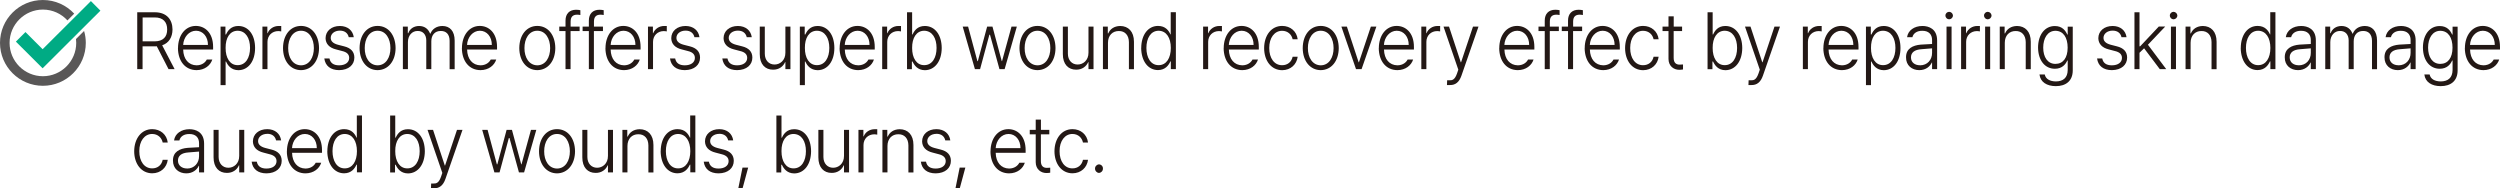 <?xml version="1.0" encoding="UTF-8"?>
<svg id="_레이어_2" data-name="레이어 2" xmlns="http://www.w3.org/2000/svg" xmlns:xlink="http://www.w3.org/1999/xlink" viewBox="0 0 435.93 32.84">
  <defs>
    <style>
      .cls-1 {
        fill: #595757;
      }

      .cls-2 {
        clip-path: url(#clippath);
      }

      .cls-3 {
        fill: none;
      }

      .cls-4 {
        fill: #00ab84;
      }

      .cls-5 {
        fill: #231815;
      }
    </style>
    <clipPath id="clippath">
      <rect class="cls-3" x="0" width="17.51" height="14.96"/>
    </clipPath>
  </defs>
  <g id="_레이어_1-2" data-name="레이어 1">
    <g>
      <g>
        <path class="cls-5" d="m23.93,2.14h3.09c2.02.01,3.05,1.25,3.06,3-.01,1.33-.61,2.35-1.8,2.76l2.17,4.16h-1.06l-2.05-3.99c-.11.01-.21.01-.32.01h-2.16v3.98h-.93V2.14Zm3.06,5.07c1.46-.01,2.17-.8,2.16-2.07.01-1.27-.69-2.11-2.18-2.1h-2.1v4.17h2.13Z"/>
        <path class="cls-5" d="m31.04,8.39c.01-2.26,1.28-3.87,3.11-3.87,1.54,0,3.01,1.15,3.01,3.67v.45h-5.22c.04,1.67.94,2.73,2.34,2.75.97-.01,1.54-.53,1.78-1.01h.96c-.32,1.02-1.32,1.84-2.74,1.85-2-.01-3.23-1.58-3.25-3.84Zm5.22-.56c.01-1.4-.85-2.47-2.08-2.47s-2.17,1.12-2.24,2.47h4.31Z"/>
        <path class="cls-5" d="m38.46,4.64h.85v1.37h.11c.28-.63.84-1.48,2.13-1.48,1.76,0,2.93,1.53,2.93,3.84s-1.18,3.85-2.9,3.87c-1.29-.01-1.88-.87-2.16-1.51h-.08v4.12h-.88V4.64Zm2.98,6.72c1.4.01,2.16-1.3,2.16-3s-.75-2.98-2.16-3c-1.36.01-2.12,1.23-2.1,3-.01,1.75.76,3.01,2.1,3Z"/>
        <path class="cls-5" d="m45.77,4.64h.85v1.15h.05c.29-.76,1.05-1.26,1.92-1.26h.45v.95c-.07-.01-.29-.06-.51-.06-1.09,0-1.89.78-1.89,1.88v4.76h-.88v-7.42Z"/>
        <path class="cls-5" d="m49.35,8.39c.01-2.3,1.29-3.87,3.14-3.87s3.13,1.57,3.14,3.87c-.01,2.26-1.29,3.82-3.14,3.84-1.85-.01-3.13-1.58-3.14-3.84Zm3.14,3c1.45-.01,2.24-1.37,2.24-3s-.79-3.03-2.24-3.03-2.25,1.39-2.24,3.03c-.01,1.62.79,2.98,2.24,3Z"/>
        <path class="cls-5" d="m59.27,5.34c-.94,0-1.6.55-1.6,1.26,0,.57.4.97,1.25,1.2l1.09.28c1.18.29,1.78.95,1.78,1.96,0,1.26-.98,2.17-2.66,2.19-1.49-.01-2.41-.74-2.58-2.04h.9c.15.8.72,1.2,1.68,1.2,1.06,0,1.76-.5,1.76-1.29,0-.6-.39-1.01-1.22-1.2l-1.06-.28c-1.2-.29-1.82-.99-1.84-1.96.01-1.25,1.02-2.13,2.5-2.13,1.38.01,2.26.8,2.42,1.96h-.88c-.15-.7-.68-1.15-1.54-1.15Z"/>
        <path class="cls-5" d="m62.7,8.39c.01-2.3,1.29-3.87,3.14-3.87s3.13,1.57,3.14,3.87c-.01,2.26-1.29,3.82-3.14,3.84-1.85-.01-3.13-1.58-3.14-3.84Zm3.14,3c1.45-.01,2.24-1.37,2.24-3s-.79-3.03-2.24-3.03-2.25,1.39-2.24,3.03c-.01,1.62.79,2.98,2.24,3Z"/>
        <path class="cls-5" d="m70.26,4.64h.85v1.15h.08c.28-.78.97-1.25,1.89-1.26.97.01,1.6.52,1.92,1.34h.05c.32-.81,1.06-1.33,2.1-1.34,1.29.01,2.13.88,2.13,2.55v4.99h-.88v-4.96c-.01-1.16-.62-1.72-1.54-1.71-1.05-.01-1.65.74-1.65,1.79v4.87h-.88v-5.04c-.01-.98-.57-1.64-1.52-1.62-.94-.01-1.68.78-1.68,1.93v4.73h-.88v-7.42Z"/>
        <path class="cls-5" d="m80.55,8.39c.01-2.26,1.28-3.87,3.11-3.87,1.54,0,3.01,1.15,3.01,3.67v.45h-5.22c.04,1.67.94,2.73,2.34,2.75.97-.01,1.54-.53,1.78-1.01h.96c-.32,1.02-1.32,1.84-2.74,1.85-2-.01-3.23-1.58-3.25-3.84Zm5.21-.56c.01-1.4-.85-2.47-2.08-2.47s-2.17,1.12-2.24,2.47h4.31Z"/>
        <path class="cls-5" d="m90.55,8.39c.01-2.3,1.29-3.87,3.14-3.87s3.13,1.57,3.14,3.87c-.01,2.26-1.29,3.82-3.14,3.84-1.85-.01-3.13-1.58-3.14-3.84Zm3.14,3c1.45-.01,2.24-1.37,2.24-3s-.79-3.03-2.24-3.03-2.25,1.39-2.24,3.03c-.01,1.62.79,2.98,2.24,3Z"/>
        <path class="cls-5" d="m101.06,5.42h-1.57v6.64h-.88v-6.64h-1.09v-.78h1.09v-1.06c0-1.18.69-1.88,1.84-1.88.25,0,.55.03.75.08v.84c-.21-.04-.41-.06-.56-.06-.77,0-1.13.39-1.14,1.18v.9h1.57v.78Z"/>
        <path class="cls-5" d="m105.13,5.42h-1.57v6.64h-.88v-6.64h-1.09v-.78h1.09v-1.06c0-1.18.69-1.88,1.84-1.88.25,0,.55.03.75.08v.84c-.21-.04-.41-.06-.56-.06-.77,0-1.13.39-1.14,1.18v.9h1.57v.78Z"/>
        <path class="cls-5" d="m105.58,8.39c.01-2.26,1.28-3.87,3.11-3.87,1.54,0,3.01,1.15,3.01,3.67v.45h-5.22c.04,1.67.94,2.73,2.34,2.75.97-.01,1.54-.53,1.78-1.01h.96c-.32,1.02-1.32,1.84-2.74,1.85-2-.01-3.23-1.58-3.25-3.84Zm5.22-.56c.01-1.4-.85-2.47-2.08-2.47s-2.17,1.12-2.24,2.47h4.31Z"/>
        <path class="cls-5" d="m113,4.64h.85v1.15h.05c.29-.76,1.05-1.26,1.92-1.26h.45v.95c-.07-.01-.29-.06-.51-.06-1.09,0-1.89.78-1.89,1.88v4.76h-.88v-7.42Z"/>
        <path class="cls-5" d="m119.55,5.34c-.94,0-1.6.55-1.6,1.26,0,.57.4.97,1.25,1.2l1.09.28c1.18.29,1.78.95,1.78,1.96,0,1.26-.98,2.17-2.66,2.19-1.49-.01-2.41-.74-2.58-2.04h.9c.15.8.72,1.2,1.68,1.2,1.06,0,1.76-.5,1.76-1.29,0-.6-.39-1.01-1.22-1.2l-1.06-.28c-1.2-.29-1.82-.99-1.84-1.96.01-1.25,1.02-2.13,2.5-2.13,1.38.01,2.26.8,2.42,1.96h-.88c-.15-.7-.68-1.15-1.54-1.15Z"/>
        <path class="cls-5" d="m128.67,5.34c-.94,0-1.6.55-1.6,1.26,0,.57.4.97,1.25,1.2l1.09.28c1.18.29,1.78.95,1.78,1.96,0,1.26-.98,2.17-2.66,2.19-1.49-.01-2.41-.74-2.58-2.04h.9c.15.8.72,1.2,1.68,1.2,1.06,0,1.76-.5,1.76-1.29,0-.6-.39-1.01-1.22-1.2l-1.06-.28c-1.2-.29-1.82-.99-1.84-1.96.01-1.25,1.02-2.13,2.5-2.13,1.38.01,2.26.8,2.42,1.96h-.88c-.15-.7-.68-1.15-1.54-1.15Z"/>
        <path class="cls-5" d="m136.95,4.64h.88v7.42h-.88v-1.23h-.05c-.33.76-1.06,1.33-2.1,1.32-1.36.01-2.33-.94-2.32-2.72v-4.79h.88v4.73c0,1.13.71,1.89,1.7,1.88.92.01,1.9-.7,1.89-2.07v-4.54Z"/>
        <path class="cls-5" d="m139.47,4.64h.85v1.37h.11c.28-.63.84-1.48,2.13-1.48,1.76,0,2.93,1.53,2.93,3.84s-1.18,3.85-2.9,3.87c-1.29-.01-1.88-.87-2.16-1.51h-.08v4.12h-.88V4.64Zm2.98,6.72c1.4.01,2.16-1.3,2.16-3s-.75-2.98-2.16-3c-1.36.01-2.12,1.23-2.1,3-.01,1.75.76,3.01,2.1,3Z"/>
        <path class="cls-5" d="m146.41,8.39c.01-2.26,1.28-3.87,3.11-3.87,1.54,0,3.01,1.15,3.01,3.67v.45h-5.22c.04,1.67.94,2.73,2.34,2.75.97-.01,1.54-.53,1.78-1.01h.96c-.32,1.02-1.32,1.84-2.74,1.85-2-.01-3.23-1.58-3.25-3.84Zm5.21-.56c.01-1.4-.85-2.47-2.08-2.47s-2.17,1.12-2.24,2.47h4.31Z"/>
        <path class="cls-5" d="m153.84,4.64h.85v1.15h.05c.29-.76,1.05-1.26,1.92-1.26h.45v.95c-.07-.01-.29-.06-.51-.06-1.09,0-1.89.78-1.89,1.88v4.76h-.88v-7.42Z"/>
        <path class="cls-5" d="m158.17,2.14h.88v3.87h.08c.28-.63.84-1.48,2.13-1.48,1.76,0,2.94,1.54,2.95,3.84-.01,2.31-1.2,3.85-2.93,3.87-1.29-.01-1.86-.87-2.16-1.51h-.11v1.34h-.85V2.14Zm2.98,9.22c1.4.01,2.16-1.3,2.16-3s-.75-2.98-2.16-3c-1.34.01-2.12,1.23-2.1,3-.01,1.75.77,3.01,2.1,3Z"/>
        <path class="cls-5" d="m167.88,4.64h.93l1.62,6.02h.08l1.62-6.02h.93l1.62,6.02h.05l1.65-6.02h.93l-2.13,7.42h-.9l-1.65-6h-.11l-1.62,6h-.9l-2.13-7.42Z"/>
        <path class="cls-5" d="m177.77,8.39c.01-2.3,1.29-3.87,3.14-3.87s3.13,1.57,3.14,3.87c-.01,2.26-1.29,3.82-3.14,3.84-1.85-.01-3.13-1.58-3.14-3.84Zm3.14,3c1.45-.01,2.24-1.37,2.24-3s-.79-3.03-2.24-3.03-2.25,1.39-2.24,3.03c-.01,1.62.79,2.98,2.24,3Z"/>
        <path class="cls-5" d="m189.8,4.64h.88v7.42h-.88v-1.23h-.05c-.33.76-1.06,1.33-2.1,1.32-1.36.01-2.33-.94-2.32-2.72v-4.79h.88v4.73c0,1.13.71,1.89,1.7,1.88.92.01,1.9-.7,1.89-2.07v-4.54Z"/>
        <path class="cls-5" d="m193.2,12.06h-.88v-7.42h.85v1.18h.08c.33-.77,1.04-1.27,2.08-1.29,1.42.01,2.4.97,2.4,2.75v4.79h-.88v-4.73c-.01-1.19-.69-1.95-1.76-1.93-1.09-.01-1.89.77-1.89,2.04v4.62Z"/>
        <path class="cls-5" d="m199,8.36c.01-2.3,1.2-3.84,2.93-3.84,1.32,0,1.88.85,2.16,1.48h.05v-3.87h.9v9.92h-.88v-1.34h-.08c-.29.64-.86,1.5-2.16,1.51-1.73-.01-2.91-1.55-2.93-3.87Zm3.03,3c1.36.01,2.13-1.25,2.13-3s-.76-2.98-2.13-3c-1.38.01-2.13,1.3-2.13,3s.76,3.01,2.13,3Z"/>
        <path class="cls-5" d="m209.8,4.64h.85v1.15h.05c.29-.76,1.05-1.26,1.92-1.26h.45v.95c-.07-.01-.29-.06-.51-.06-1.09,0-1.89.78-1.89,1.88v4.76h-.88v-7.42Z"/>
        <path class="cls-5" d="m213.38,8.39c.01-2.26,1.28-3.87,3.11-3.87,1.54,0,3.01,1.15,3.01,3.67v.45h-5.22c.04,1.67.94,2.73,2.34,2.75.97-.01,1.54-.53,1.78-1.01h.96c-.32,1.02-1.32,1.84-2.74,1.85-2-.01-3.23-1.58-3.25-3.84Zm5.21-.56c.01-1.4-.85-2.47-2.08-2.47s-2.17,1.12-2.24,2.47h4.31Z"/>
        <path class="cls-5" d="m220.43,8.39c.01-2.26,1.28-3.87,3.14-3.87,1.44,0,2.54.94,2.71,2.33h-.88c-.17-.81-.83-1.48-1.84-1.48-1.32,0-2.25,1.22-2.24,3-.01,1.78.89,3.01,2.24,3,.93.01,1.65-.56,1.84-1.48h.88c-.17,1.34-1.21,2.34-2.71,2.35-1.9-.01-3.13-1.64-3.14-3.84Z"/>
        <path class="cls-5" d="m227.16,8.39c.01-2.3,1.29-3.87,3.14-3.87s3.13,1.57,3.14,3.87c-.01,2.26-1.29,3.82-3.14,3.84-1.85-.01-3.13-1.58-3.14-3.84Zm3.14,3c1.45-.01,2.24-1.37,2.24-3s-.79-3.03-2.24-3.03-2.25,1.39-2.24,3.03c-.01,1.62.79,2.98,2.24,3Z"/>
        <path class="cls-5" d="m237.41,12.06h-.96l-2.55-7.42h.96l2.05,6.22h.05l2.08-6.22h.96l-2.58,7.42Z"/>
        <path class="cls-5" d="m240.43,8.39c.01-2.26,1.28-3.87,3.11-3.87,1.54,0,3.01,1.15,3.01,3.67v.45h-5.22c.04,1.67.94,2.73,2.34,2.75.97-.01,1.54-.53,1.78-1.01h.96c-.32,1.02-1.32,1.84-2.74,1.85-2-.01-3.23-1.58-3.25-3.84Zm5.21-.56c.01-1.4-.85-2.47-2.08-2.47s-2.17,1.12-2.24,2.47h4.31Z"/>
        <path class="cls-5" d="m247.85,4.64h.85v1.15h.05c.29-.76,1.05-1.26,1.92-1.26h.45v.95c-.07-.01-.29-.06-.51-.06-1.09,0-1.89.78-1.89,1.88v4.76h-.88v-7.42Z"/>
        <path class="cls-5" d="m252.31,14.84l.03-.84c.08,0,.28.01.43,0,.44.01.89-.06,1.28-1.15l.24-.7-2.58-7.51h.96l2.05,6.22h.05l2.08-6.22h.96l-2.98,8.57c-.39,1.11-1.04,1.64-2,1.62-.2.01-.39,0-.5,0Z"/>
        <path class="cls-5" d="m261.43,8.39c.01-2.26,1.28-3.87,3.11-3.87,1.54,0,3.01,1.15,3.01,3.67v.45h-5.22c.04,1.67.94,2.73,2.34,2.75.97-.01,1.54-.53,1.78-1.01h.96c-.32,1.02-1.32,1.84-2.74,1.85-2-.01-3.23-1.58-3.25-3.84Zm5.21-.56c.01-1.4-.85-2.47-2.08-2.47s-2.17,1.12-2.24,2.47h4.31Z"/>
        <path class="cls-5" d="m271.81,5.42h-1.57v6.64h-.88v-6.64h-1.09v-.78h1.09v-1.06c0-1.18.69-1.88,1.84-1.88.25,0,.55.03.75.08v.84c-.21-.04-.41-.06-.56-.06-.77,0-1.13.39-1.14,1.18v.9h1.57v.78Z"/>
        <path class="cls-5" d="m275.87,5.42h-1.57v6.64h-.88v-6.64h-1.09v-.78h1.09v-1.06c0-1.18.69-1.88,1.84-1.88.25,0,.55.03.75.08v.84c-.21-.04-.41-.06-.56-.06-.77,0-1.13.39-1.14,1.18v.9h1.57v.78Z"/>
        <path class="cls-5" d="m276.33,8.39c.01-2.26,1.28-3.87,3.11-3.87,1.54,0,3.01,1.15,3.01,3.67v.45h-5.22c.04,1.67.94,2.73,2.34,2.75.97-.01,1.54-.53,1.78-1.01h.96c-.32,1.02-1.32,1.84-2.74,1.85-2-.01-3.23-1.58-3.25-3.84Zm5.21-.56c.01-1.4-.85-2.47-2.08-2.47s-2.17,1.12-2.24,2.47h4.31Z"/>
        <path class="cls-5" d="m283.37,8.39c.01-2.26,1.28-3.87,3.14-3.87,1.44,0,2.54.94,2.71,2.33h-.88c-.17-.81-.82-1.48-1.84-1.48-1.32,0-2.25,1.22-2.24,3-.01,1.78.89,3.01,2.24,3,.93.01,1.65-.56,1.84-1.48h.88c-.17,1.34-1.21,2.34-2.71,2.35-1.9-.01-3.13-1.64-3.14-3.84Z"/>
        <path class="cls-5" d="m293.3,5.42h-1.46v4.65c-.01.94.49,1.2,1.04,1.2.16,0,.43-.01.59-.03v.87c-.16.03-.37.06-.67.06-.93,0-1.85-.63-1.86-1.88v-4.87h-1.04v-.78h1.04v-1.79h.91v1.79h1.46v.78Z"/>
        <path class="cls-5" d="m297.76,2.14h.88v3.87h.08c.28-.63.84-1.48,2.13-1.48,1.76,0,2.94,1.54,2.95,3.84-.01,2.31-1.2,3.85-2.93,3.87-1.29-.01-1.86-.87-2.16-1.51h-.11v1.34h-.85V2.14Zm2.98,9.22c1.4.01,2.16-1.3,2.16-3s-.75-2.98-2.16-3c-1.34.01-2.12,1.23-2.1,3-.01,1.75.77,3.01,2.1,3Z"/>
        <path class="cls-5" d="m304.88,14.84l.03-.84c.08,0,.28.01.43,0,.44.01.89-.06,1.28-1.15l.24-.7-2.58-7.51h.96l2.05,6.22h.05l2.08-6.22h.96l-2.98,8.57c-.39,1.11-1.04,1.64-2,1.62-.2.01-.39,0-.5,0Z"/>
        <path class="cls-5" d="m314.38,4.64h.85v1.15h.05c.29-.76,1.05-1.26,1.92-1.26h.45v.95c-.07-.01-.29-.06-.51-.06-1.09,0-1.89.78-1.89,1.88v4.76h-.88v-7.42Z"/>
        <path class="cls-5" d="m317.95,8.39c.01-2.26,1.28-3.87,3.11-3.87,1.54,0,3.01,1.15,3.01,3.67v.45h-5.22c.04,1.67.94,2.73,2.34,2.75.97-.01,1.54-.53,1.78-1.01h.96c-.32,1.02-1.32,1.84-2.74,1.85-2-.01-3.23-1.58-3.25-3.84Zm5.22-.56c.01-1.4-.85-2.47-2.08-2.47s-2.17,1.12-2.24,2.47h4.31Z"/>
        <path class="cls-5" d="m325.37,4.64h.85v1.37h.11c.28-.63.84-1.48,2.13-1.48,1.76,0,2.93,1.53,2.93,3.84s-1.18,3.85-2.9,3.87c-1.29-.01-1.88-.87-2.16-1.51h-.08v4.12h-.88V4.64Zm2.98,6.72c1.4.01,2.16-1.3,2.16-3s-.75-2.98-2.16-3c-1.36.01-2.12,1.23-2.1,3-.01,1.75.76,3.01,2.1,3Z"/>
        <path class="cls-5" d="m334.93,7.78c.49-.03,1.65-.1,1.97-.11v-.7c0-.99-.61-1.61-1.7-1.6-.93-.01-1.57.43-1.73,1.12h-.93c.16-1.18,1.24-1.96,2.69-1.96,1.06,0,2.55.48,2.55,2.52v5.01h-.88v-1.15h-.05c-.29.64-1,1.32-2.18,1.32-1.28,0-2.33-.81-2.31-2.24-.01-1.51,1.16-2.09,2.58-2.21Zm-.13,3.61c1.3,0,2.1-.98,2.1-2.16v-.8c-.36.03-1.46.11-1.84.15-1.24.08-1.84.59-1.84,1.43,0,.88.68,1.37,1.57,1.37Z"/>
        <path class="cls-5" d="m339.87,2.06c.36.01.65.29.67.64-.01.38-.31.66-.67.67-.35-.01-.64-.29-.64-.67,0-.35.29-.63.64-.64Zm-.45,2.58h.88v7.42h-.88v-7.42Z"/>
        <path class="cls-5" d="m341.97,4.64h.85v1.15h.05c.29-.76,1.05-1.26,1.92-1.26h.45v.95c-.07-.01-.29-.06-.51-.06-1.09,0-1.89.78-1.89,1.88v4.76h-.88v-7.42Z"/>
        <path class="cls-5" d="m346.6,2.06c.36.01.65.29.67.64-.01.38-.31.66-.67.67-.35-.01-.64-.29-.64-.67,0-.35.29-.63.64-.64Zm-.45,2.58h.88v7.42h-.88v-7.42Z"/>
        <path class="cls-5" d="m349.58,12.06h-.88v-7.42h.85v1.18h.08c.33-.77,1.04-1.27,2.08-1.29,1.42.01,2.4.97,2.4,2.75v4.79h-.88v-4.73c-.01-1.19-.69-1.95-1.76-1.93-1.09-.01-1.89.77-1.89,2.04v4.62Z"/>
        <path class="cls-5" d="m355.62,12.99h.93c.16.8.91,1.19,1.92,1.21,1.29-.01,2.06-.63,2.08-1.99v-1.65h-.08c-.28.64-.88,1.43-2.16,1.43-1.69,0-2.91-1.4-2.93-3.7.01-2.27,1.2-3.75,2.93-3.75,1.32,0,1.88.85,2.16,1.48h.08v-1.37h.88v7.62c0,1.89-1.25,2.75-2.95,2.75-1.56,0-2.69-.7-2.85-2.02Zm2.79-1.85c1.34,0,2.13-1.06,2.13-2.83s-.76-2.93-2.13-2.94c-1.38.01-2.13,1.3-2.13,2.94s.76,2.83,2.13,2.83Z"/>
        <path class="cls-5" d="m368.39,5.34c-.94,0-1.6.55-1.6,1.26,0,.57.4.97,1.25,1.2l1.09.28c1.18.29,1.78.95,1.78,1.96,0,1.26-.98,2.17-2.66,2.19-1.49-.01-2.41-.74-2.58-2.04h.9c.15.8.72,1.2,1.68,1.2,1.06,0,1.76-.5,1.76-1.29,0-.6-.39-1.01-1.22-1.2l-1.06-.28c-1.2-.29-1.82-.99-1.84-1.96.01-1.25,1.02-2.13,2.5-2.13,1.38.01,2.26.8,2.42,1.96h-.88c-.15-.7-.68-1.15-1.54-1.15Z"/>
        <path class="cls-5" d="m372.19,2.14h.88v5.94h.11l3.25-3.45h1.12l-3.01,3.17,3.19,4.26h-1.12l-2.74-3.64-.8.78v2.86h-.88V2.14Z"/>
        <path class="cls-5" d="m379,2.06c.36.01.65.29.67.64-.01.38-.31.66-.67.67-.35-.01-.64-.29-.64-.67,0-.35.29-.63.64-.64Zm-.45,2.58h.88v7.42h-.88v-7.42Z"/>
        <path class="cls-5" d="m381.98,12.06h-.88v-7.42h.85v1.18h.08c.33-.77,1.04-1.27,2.08-1.29,1.42.01,2.4.97,2.4,2.75v4.79h-.88v-4.73c-.01-1.19-.69-1.95-1.76-1.93-1.09-.01-1.89.77-1.89,2.04v4.62Z"/>
        <path class="cls-5" d="m390.73,8.36c.01-2.3,1.2-3.84,2.93-3.84,1.32,0,1.88.85,2.16,1.48h.05v-3.87h.9v9.92h-.88v-1.34h-.08c-.29.64-.86,1.5-2.16,1.51-1.73-.01-2.91-1.55-2.93-3.87Zm3.03,3c1.36.01,2.13-1.25,2.13-3s-.76-2.98-2.13-3c-1.38.01-2.13,1.3-2.13,3s.76,3.01,2.13,3Z"/>
        <path class="cls-5" d="m400.97,7.78c.49-.03,1.65-.1,1.97-.11v-.7c0-.99-.61-1.61-1.7-1.6-.93-.01-1.57.43-1.73,1.12h-.93c.16-1.18,1.24-1.96,2.69-1.96,1.06,0,2.55.48,2.55,2.52v5.01h-.88v-1.15h-.05c-.29.64-1,1.32-2.18,1.32-1.28,0-2.33-.81-2.31-2.24-.01-1.51,1.16-2.09,2.58-2.21Zm-.13,3.61c1.3,0,2.1-.98,2.1-2.16v-.8c-.36.03-1.46.11-1.84.15-1.24.08-1.84.59-1.84,1.43,0,.88.68,1.37,1.57,1.37Z"/>
        <path class="cls-5" d="m405.47,4.64h.85v1.15h.08c.28-.78.97-1.25,1.89-1.26.97.01,1.6.52,1.92,1.34h.05c.32-.81,1.06-1.33,2.1-1.34,1.29.01,2.13.88,2.13,2.55v4.99h-.88v-4.96c-.01-1.16-.63-1.72-1.54-1.71-1.05-.01-1.65.74-1.65,1.79v4.87h-.88v-5.04c-.01-.98-.57-1.64-1.52-1.62-.94-.01-1.68.78-1.68,1.93v4.73h-.88v-7.42Z"/>
        <path class="cls-5" d="m418.37,7.78c.49-.03,1.65-.1,1.97-.11v-.7c0-.99-.61-1.61-1.7-1.6-.93-.01-1.57.43-1.73,1.12h-.93c.16-1.18,1.24-1.96,2.69-1.96,1.06,0,2.55.48,2.55,2.52v5.01h-.88v-1.15h-.05c-.29.64-1,1.32-2.18,1.32-1.28,0-2.33-.81-2.32-2.24-.01-1.51,1.16-2.09,2.58-2.21Zm-.13,3.61c1.3,0,2.1-.98,2.1-2.16v-.8c-.36.03-1.46.11-1.84.15-1.24.08-1.84.59-1.84,1.43,0,.88.68,1.37,1.57,1.37Z"/>
        <path class="cls-5" d="m422.73,12.99h.93c.16.8.9,1.19,1.92,1.21,1.29-.01,2.06-.63,2.08-1.99v-1.65h-.08c-.28.64-.88,1.43-2.16,1.43-1.69,0-2.91-1.4-2.93-3.7.01-2.27,1.2-3.75,2.93-3.75,1.32,0,1.88.85,2.16,1.48h.08v-1.37h.88v7.62c0,1.89-1.25,2.75-2.95,2.75-1.56,0-2.69-.7-2.85-2.02Zm2.79-1.85c1.34,0,2.13-1.06,2.13-2.83s-.76-2.93-2.13-2.94c-1.38.01-2.13,1.3-2.13,2.94s.76,2.83,2.13,2.83Z"/>
        <path class="cls-5" d="m429.81,8.39c.01-2.26,1.28-3.87,3.11-3.87,1.54,0,3.01,1.15,3.01,3.67v.45h-5.22c.04,1.67.94,2.73,2.34,2.75.97-.01,1.54-.53,1.78-1.01h.96c-.32,1.02-1.32,1.84-2.74,1.85-2-.01-3.23-1.58-3.25-3.84Zm5.21-.56c.01-1.4-.85-2.47-2.08-2.47s-2.17,1.12-2.24,2.47h4.31Z"/>
        <path class="cls-5" d="m23.4,26.39c.01-2.26,1.28-3.87,3.14-3.87,1.44,0,2.54.94,2.71,2.33h-.88c-.17-.81-.83-1.49-1.84-1.49-1.32,0-2.25,1.22-2.24,3-.01,1.78.89,3.01,2.24,3,.93.01,1.65-.56,1.84-1.49h.88c-.17,1.34-1.21,2.34-2.71,2.35-1.9-.01-3.13-1.64-3.14-3.84Z"/>
        <path class="cls-5" d="m32.74,25.78c.49-.03,1.65-.1,1.97-.11v-.7c0-1-.61-1.61-1.7-1.6-.93-.01-1.57.43-1.73,1.12h-.93c.16-1.18,1.24-1.96,2.69-1.96,1.06,0,2.55.48,2.55,2.52v5.01h-.88v-1.15h-.05c-.29.64-1,1.32-2.18,1.32-1.28,0-2.33-.81-2.32-2.24-.01-1.51,1.16-2.09,2.58-2.21Zm-.13,3.61c1.3,0,2.1-.98,2.1-2.16v-.8c-.36.03-1.46.11-1.84.15-1.24.08-1.84.59-1.84,1.43s.68,1.37,1.57,1.37Z"/>
        <path class="cls-5" d="m41.71,22.64h.88v7.42h-.88v-1.23h-.05c-.33.76-1.06,1.33-2.1,1.32-1.36.01-2.33-.94-2.32-2.72v-4.79h.88v4.73c0,1.13.71,1.89,1.7,1.88.92.01,1.9-.7,1.89-2.07v-4.54Z"/>
        <path class="cls-5" d="m46.6,23.34c-.94,0-1.6.55-1.6,1.26,0,.57.4.97,1.25,1.2l1.09.28c1.18.29,1.78.95,1.78,1.96,0,1.26-.98,2.17-2.66,2.19-1.49-.01-2.41-.74-2.58-2.04h.9c.15.8.72,1.2,1.68,1.2,1.06,0,1.76-.5,1.76-1.29,0-.6-.39-1.01-1.22-1.21l-1.06-.28c-1.2-.29-1.82-.99-1.84-1.96.01-1.25,1.02-2.13,2.5-2.13,1.38.01,2.26.8,2.42,1.96h-.88c-.15-.7-.68-1.15-1.54-1.15Z"/>
        <path class="cls-5" d="m50.03,26.39c.01-2.26,1.28-3.87,3.11-3.87,1.54,0,3.01,1.15,3.01,3.67v.45h-5.22c.04,1.67.94,2.73,2.34,2.75.97-.01,1.54-.53,1.78-1.01h.96c-.32,1.02-1.32,1.84-2.74,1.85-2-.01-3.23-1.58-3.25-3.84Zm5.21-.56c.01-1.4-.85-2.47-2.08-2.47s-2.17,1.12-2.24,2.47h4.31Z"/>
        <path class="cls-5" d="m57.08,26.36c.01-2.3,1.2-3.84,2.93-3.84,1.32,0,1.88.85,2.16,1.48h.05v-3.87h.9v9.92h-.88v-1.34h-.08c-.29.64-.86,1.5-2.16,1.51-1.73-.01-2.91-1.55-2.93-3.87Zm3.03,3c1.36.01,2.13-1.25,2.13-3s-.76-2.98-2.13-3c-1.38.01-2.13,1.3-2.13,3s.76,3.01,2.13,3Z"/>
        <path class="cls-5" d="m68.04,20.14h.88v3.87h.08c.28-.63.84-1.48,2.13-1.48,1.76,0,2.94,1.54,2.95,3.84-.01,2.31-1.2,3.85-2.93,3.87-1.29-.01-1.86-.87-2.16-1.51h-.11v1.34h-.85v-9.92Zm2.98,9.22c1.4.01,2.16-1.3,2.16-3s-.75-2.98-2.16-3c-1.34.01-2.12,1.23-2.1,3-.01,1.75.77,3.01,2.1,3Z"/>
        <path class="cls-5" d="m75.15,32.84l.03-.84c.08,0,.28.01.43,0,.44.01.89-.06,1.28-1.15l.24-.7-2.58-7.51h.96l2.05,6.22h.05l2.08-6.22h.96l-2.98,8.57c-.39,1.11-1.04,1.64-2,1.62-.2.01-.39,0-.5,0Z"/>
        <path class="cls-5" d="m84.09,22.64h.93l1.62,6.02h.08l1.62-6.02h.93l1.62,6.02h.05l1.65-6.02h.93l-2.13,7.42h-.9l-1.65-6h-.11l-1.62,6h-.9l-2.13-7.42Z"/>
        <path class="cls-5" d="m93.99,26.39c.01-2.3,1.29-3.87,3.14-3.87s3.13,1.57,3.14,3.87c-.01,2.25-1.29,3.82-3.14,3.84-1.85-.01-3.13-1.58-3.14-3.84Zm3.14,3c1.45-.01,2.24-1.37,2.24-3s-.79-3.03-2.24-3.03-2.25,1.39-2.24,3.03c-.01,1.62.79,2.98,2.24,3Z"/>
        <path class="cls-5" d="m106.01,22.64h.88v7.42h-.88v-1.23h-.05c-.33.76-1.06,1.33-2.1,1.32-1.36.01-2.33-.94-2.32-2.72v-4.79h.88v4.73c0,1.13.71,1.89,1.7,1.88.92.01,1.9-.7,1.89-2.07v-4.54Z"/>
        <path class="cls-5" d="m109.41,30.06h-.88v-7.42h.85v1.18h.08c.33-.77,1.04-1.27,2.08-1.29,1.42.01,2.4.97,2.4,2.75v4.79h-.88v-4.73c-.01-1.19-.69-1.95-1.76-1.93-1.09-.01-1.89.77-1.89,2.04v4.62Z"/>
        <path class="cls-5" d="m115.21,26.36c.01-2.3,1.2-3.84,2.93-3.84,1.32,0,1.88.85,2.16,1.48h.05v-3.87h.9v9.92h-.88v-1.34h-.08c-.29.64-.86,1.5-2.16,1.51-1.73-.01-2.91-1.55-2.93-3.87Zm3.03,3c1.36.01,2.13-1.25,2.13-3s-.76-2.98-2.13-3c-1.38.01-2.13,1.3-2.13,3s.76,3.01,2.13,3Z"/>
        <path class="cls-5" d="m125.43,23.34c-.94,0-1.6.55-1.6,1.26,0,.57.4.97,1.25,1.2l1.09.28c1.18.29,1.78.95,1.78,1.96,0,1.26-.98,2.17-2.66,2.19-1.49-.01-2.41-.74-2.58-2.04h.9c.15.8.72,1.2,1.68,1.2,1.06,0,1.76-.5,1.76-1.29,0-.6-.39-1.01-1.22-1.21l-1.06-.28c-1.2-.29-1.82-.99-1.84-1.96.01-1.25,1.02-2.13,2.5-2.13,1.38.01,2.26.8,2.42,1.96h-.88c-.15-.7-.68-1.15-1.54-1.15Z"/>
        <path class="cls-5" d="m129.49,32.78h-.74l.72-3.56h.99l-.96,3.56Z"/>
        <path class="cls-5" d="m135.39,20.14h.88v3.87h.08c.28-.63.84-1.48,2.13-1.48,1.76,0,2.94,1.54,2.95,3.84-.01,2.31-1.2,3.85-2.93,3.87-1.29-.01-1.86-.87-2.16-1.51h-.11v1.34h-.85v-9.92Zm2.98,9.22c1.4.01,2.16-1.3,2.16-3s-.75-2.98-2.16-3c-1.34.01-2.12,1.23-2.1,3-.01,1.75.77,3.01,2.1,3Z"/>
        <path class="cls-5" d="m147.17,22.64h.88v7.42h-.88v-1.23h-.05c-.33.76-1.06,1.33-2.1,1.32-1.36.01-2.33-.94-2.32-2.72v-4.79h.88v4.73c0,1.13.71,1.89,1.7,1.88.92.01,1.9-.7,1.89-2.07v-4.54Z"/>
        <path class="cls-5" d="m149.7,22.64h.85v1.15h.05c.29-.76,1.05-1.26,1.92-1.26h.45v.95c-.07-.01-.29-.06-.51-.06-1.09,0-1.89.78-1.89,1.88v4.76h-.88v-7.42Z"/>
        <path class="cls-5" d="m154.75,30.06h-.88v-7.42h.85v1.18h.08c.33-.77,1.04-1.27,2.08-1.29,1.42.01,2.4.97,2.4,2.75v4.79h-.88v-4.73c-.01-1.19-.69-1.95-1.76-1.93-1.09-.01-1.89.77-1.89,2.04v4.62Z"/>
        <path class="cls-5" d="m163.29,23.34c-.94,0-1.6.55-1.6,1.26,0,.57.4.97,1.25,1.2l1.09.28c1.18.29,1.78.95,1.78,1.96,0,1.26-.98,2.17-2.66,2.19-1.49-.01-2.41-.74-2.58-2.04h.9c.15.8.72,1.2,1.68,1.2,1.06,0,1.76-.5,1.76-1.29,0-.6-.39-1.01-1.22-1.21l-1.06-.28c-1.2-.29-1.82-.99-1.84-1.96.01-1.25,1.02-2.13,2.5-2.13,1.38.01,2.26.8,2.42,1.96h-.88c-.15-.7-.68-1.15-1.54-1.15Z"/>
        <path class="cls-5" d="m167.36,32.78h-.74l.72-3.56h.99l-.96,3.56Z"/>
        <path class="cls-5" d="m172.72,26.39c.01-2.26,1.28-3.87,3.11-3.87,1.54,0,3.01,1.15,3.01,3.67v.45h-5.22c.04,1.67.94,2.73,2.34,2.75.97-.01,1.54-.53,1.78-1.01h.96c-.32,1.02-1.32,1.84-2.74,1.85-2-.01-3.23-1.58-3.25-3.84Zm5.22-.56c.01-1.4-.85-2.47-2.08-2.47s-2.17,1.12-2.24,2.47h4.31Z"/>
        <path class="cls-5" d="m182.96,23.42h-1.46v4.65c-.01.94.49,1.2,1.04,1.2.16,0,.43-.01.59-.03v.87c-.16.03-.37.06-.67.06-.93,0-1.85-.63-1.86-1.88v-4.87h-1.04v-.78h1.04v-1.79h.91v1.79h1.46v.78Z"/>
        <path class="cls-5" d="m183.87,26.39c.01-2.26,1.28-3.87,3.14-3.87,1.44,0,2.54.94,2.71,2.33h-.88c-.17-.81-.82-1.49-1.84-1.49-1.32,0-2.25,1.22-2.24,3-.01,1.78.89,3.01,2.24,3,.93.01,1.65-.56,1.84-1.49h.88c-.17,1.34-1.21,2.34-2.71,2.35-1.9-.01-3.13-1.64-3.14-3.84Z"/>
        <path class="cls-5" d="m190.94,29.39c0-.39.32-.71.69-.73.39.01.71.34.69.73.01.42-.31.74-.69.76-.37-.01-.69-.34-.69-.76Z"/>
      </g>
      <g>
        <g class="cls-2">
          <path class="cls-1" d="m7.48,14.96c4.12,0,7.48-3.35,7.48-7.48,0-.72-.1-1.42-.3-2.08l-1.41,1.41c.03.22.04.45.04.67,0,3.2-2.61,5.81-5.81,5.81S1.67,10.68,1.67,7.48,4.28,1.67,7.48,1.67c1.69,0,3.22.73,4.28,1.89l1.18-1.18c-1.37-1.47-3.31-2.38-5.47-2.38C3.36,0,0,3.35,0,7.48s3.36,7.48,7.48,7.48"/>
        </g>
        <polygon class="cls-4" points="7.43 8.58 4.44 5.59 2.77 7.26 7.43 11.91 17.51 1.86 15.85 .19 7.43 8.58"/>
      </g>
    </g>
  </g>
</svg>